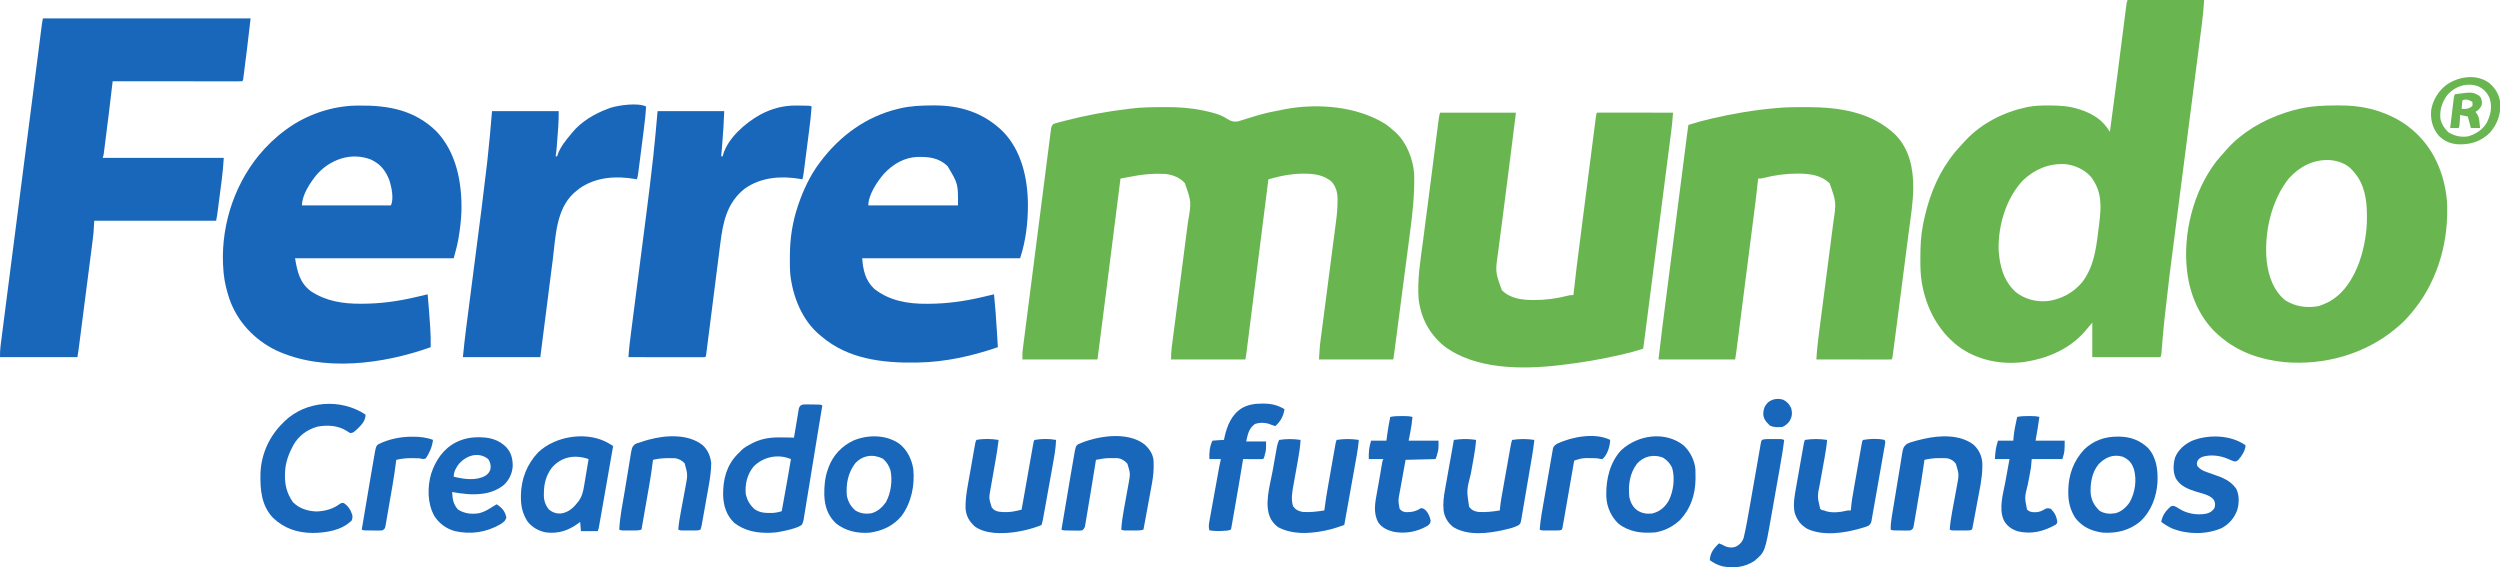 <?xml version="1.0" encoding="UTF-8" standalone="no"?><svg xmlns="http://www.w3.org/2000/svg" xmlns:xlink="http://www.w3.org/1999/xlink" fill="#000000" height="740" viewBox="0 0 3262 740" width="3262"><path d="M0 0 C1.364 -0.008 1.364 -0.008 2.755 -0.016 C19.522 -0.091 36.009 0.964 52.438 4.5 C53.447 4.715 54.456 4.929 55.495 5.151 C64.774 7.214 74.767 9.603 82.771 14.927 C88.095 18.229 91.9 19.83 98.194 18.437 C101.14 17.634 104.044 16.739 106.94 15.771 C110.095 14.718 113.277 13.765 116.461 12.805 C118.075 12.318 119.688 11.826 121.299 11.33 C132.765 7.813 144.468 5.45 156.25 3.25 C157.157 3.074 158.063 2.897 158.997 2.715 C201.512 -5.327 253.103 -1.152 290.25 22.25 C294.124 25.045 297.713 28.042 301.25 31.25 C302.197 32.058 302.197 32.058 303.164 32.883 C317.679 46.072 326.21 68.181 327.453 87.389 C328.153 113.144 325.45 138.063 322.033 163.56 C321.291 169.132 320.575 174.707 319.856 180.282 C318.497 190.786 317.116 201.287 315.727 211.788 C314.146 223.738 312.592 235.692 311.04 247.647 C308.626 266.225 306.199 284.802 303.75 303.376 C303.628 304.301 303.507 305.226 303.381 306.179 C303.04 308.765 302.699 311.351 302.357 313.937 C302.259 314.683 302.161 315.428 302.06 316.196 C301.483 320.552 300.871 324.9 300.25 329.25 C268.24 329.25 236.23 329.25 203.25 329.25 C204.375 311.252 204.375 311.252 205.243 304.627 C205.386 303.525 205.386 303.525 205.531 302.401 C205.84 300.009 206.158 297.618 206.475 295.228 C206.702 293.484 206.929 291.741 207.155 289.998 C207.639 286.276 208.126 282.555 208.615 278.834 C209.391 272.931 210.157 267.026 210.922 261.121 C213.095 244.341 215.279 227.561 217.478 210.784 C218.696 201.493 219.904 192.201 221.103 182.907 C221.858 177.057 222.624 171.209 223.399 165.362 C223.881 161.699 224.352 158.036 224.821 154.372 C225.038 152.696 225.258 151.021 225.484 149.346 C226.69 140.378 227.441 131.541 227.483 122.486 C227.488 121.656 227.494 120.827 227.5 119.972 C227.435 111.239 225.358 103.29 219.207 96.812 C208.778 88.486 196.952 86.857 184.062 86.875 C182.931 86.876 181.799 86.877 180.633 86.878 C167.541 87.058 155.034 89.36 142.439 92.823 C141.463 93.091 140.487 93.359 139.481 93.635 C138.377 93.939 138.377 93.939 137.25 94.25 C137.101 95.425 136.953 96.599 136.8 97.81 C133.274 125.694 129.747 153.579 126.218 181.463 C125.783 184.895 125.349 188.328 124.915 191.76 C124.828 192.443 124.742 193.126 124.653 193.83 C123.253 204.894 121.854 215.957 120.455 227.021 C119.019 238.373 117.583 249.725 116.146 261.077 C115.339 267.453 114.532 273.829 113.726 280.206 C112.968 286.206 112.209 292.206 111.449 298.205 C111.17 300.409 110.891 302.612 110.613 304.816 C110.234 307.822 109.853 310.829 109.471 313.835 C109.361 314.708 109.251 315.582 109.138 316.482 C109.035 317.292 108.932 318.101 108.826 318.935 C108.738 319.629 108.651 320.322 108.56 321.036 C108.175 323.782 107.706 326.515 107.25 329.25 C75.24 329.25 43.23 329.25 10.25 329.25 C10.25 323.743 10.434 318.683 11.154 313.283 C11.252 312.522 11.349 311.762 11.449 310.978 C11.774 308.451 12.106 305.924 12.437 303.398 C12.673 301.577 12.907 299.756 13.142 297.936 C13.646 294.023 14.154 290.112 14.664 286.2 C15.472 280.005 16.273 273.808 17.072 267.612 C18.627 255.567 20.189 243.522 21.752 231.478 C23.739 216.17 25.723 200.861 27.699 185.551 C28.493 179.403 29.291 173.255 30.092 167.107 C30.591 163.267 31.088 159.426 31.583 155.584 C31.812 153.816 32.042 152.048 32.274 150.28 C36.847 123.695 36.847 123.695 28.25 99.25 C22.142 92.096 12.437 88.302 3.25 87.25 C-12.174 86.377 -26.836 87.545 -41.938 90.681 C-44.812 91.263 -47.691 91.796 -50.577 92.317 C-51.55 92.493 -52.524 92.669 -53.527 92.85 C-54.261 92.982 -54.994 93.114 -55.75 93.25 C-55.825 93.852 -55.899 94.454 -55.976 95.074 C-61.911 142.886 -68.002 190.677 -74.125 238.465 C-75.639 250.284 -77.151 262.102 -78.664 273.92 C-81.025 292.364 -83.388 310.807 -85.75 329.25 C-118.09 329.25 -150.43 329.25 -183.75 329.25 C-183.75 320.25 -183.75 320.25 -183.162 315.651 C-183.031 314.606 -182.9 313.561 -182.765 312.484 C-182.618 311.358 -182.472 310.231 -182.321 309.071 C-182.167 307.857 -182.013 306.644 -181.855 305.394 C-181.429 302.042 -180.999 298.691 -180.567 295.341 C-180.101 291.721 -179.641 288.1 -179.18 284.48 C-178.277 277.395 -177.369 270.312 -176.459 263.228 C-175.719 257.473 -174.982 251.718 -174.245 245.962 C-174.14 245.142 -174.035 244.323 -173.927 243.478 C-173.714 241.813 -173.501 240.149 -173.288 238.484 C-171.291 222.882 -169.287 207.281 -167.282 191.68 C-165.446 177.399 -163.619 163.117 -161.796 148.834 C-159.924 134.169 -158.046 119.504 -156.161 104.841 C-155.104 96.608 -154.048 88.375 -152.999 80.141 C-152.106 73.136 -151.208 66.131 -150.303 59.128 C-149.841 55.554 -149.381 51.979 -148.929 48.403 C-148.439 44.532 -147.937 40.663 -147.433 36.794 C-147.291 35.657 -147.149 34.519 -147.003 33.347 C-146.866 32.315 -146.73 31.283 -146.59 30.22 C-146.475 29.326 -146.36 28.432 -146.242 27.511 C-145.75 25.25 -145.75 25.25 -143.75 22.25 C-141.404 21.302 -141.404 21.302 -138.398 20.488 C-137.258 20.178 -136.117 19.868 -134.941 19.548 C-133.682 19.223 -132.422 18.898 -131.125 18.562 C-130.475 18.392 -129.824 18.222 -129.154 18.046 C-101.448 10.818 -73.188 5.536 -44.75 2.25 C-43.838 2.134 -42.927 2.019 -41.988 1.899 C-28.026 0.143 -14.051 0.046 0 0 Z" fill="#69b651" transform="translate(1517.75 139.75)"/><path d="M0 0 C33 0 66 0 100 0 C99.319 10.208 98.459 20.232 97.136 30.353 C96.945 31.839 96.755 33.325 96.564 34.811 C96.046 38.852 95.523 42.893 94.998 46.933 C94.431 51.309 93.869 55.687 93.307 60.064 C92.332 67.647 91.354 75.229 90.373 82.811 C88.948 93.834 87.53 104.859 86.113 115.884 C83.803 133.856 81.49 151.828 79.174 169.8 C78.966 171.411 78.966 171.411 78.754 173.055 C77.217 184.981 75.679 196.907 74.141 208.833 C73.587 213.13 73.033 217.427 72.478 221.725 C72.342 222.785 72.205 223.845 72.064 224.937 C69.761 242.795 67.463 260.653 65.168 278.512 C63.886 288.497 62.6 298.481 61.308 308.465 C54.445 361.347 54.445 361.347 48.448 414.333 C48.331 415.451 48.214 416.57 48.094 417.723 C46.791 430.289 45.629 442.861 44.674 455.46 C44.6 456.405 44.526 457.35 44.449 458.324 C44.386 459.157 44.323 459.99 44.258 460.848 C44 463 44 463 43 466 C13.63 466 -15.74 466 -46 466 C-46 451.15 -46 436.3 -46 421 C-49.63 425.29 -53.26 429.58 -57 434 C-76.603 455.563 -104.55 467.647 -133 472 C-133.816 472.13 -134.632 472.26 -135.473 472.395 C-165.611 476.272 -197.287 469.713 -221.688 451.25 C-247.186 431.131 -262.188 402.747 -268 371 C-268.179 370.024 -268.358 369.049 -268.542 368.044 C-270.205 357.872 -270.358 347.848 -270.312 337.562 C-270.31 336.679 -270.308 335.795 -270.306 334.885 C-270.252 321.064 -269.702 307.592 -267 294 C-266.796 292.963 -266.592 291.926 -266.382 290.857 C-260.49 261.753 -250.4 233.335 -233 209 C-232.285 207.983 -231.569 206.966 -230.832 205.918 C-225.401 198.43 -219.371 191.681 -213 185 C-212.221 184.157 -211.443 183.314 -210.641 182.445 C-189.801 160.556 -161.378 146.165 -132 140 C-131.13 139.815 -130.259 139.629 -129.363 139.438 C-120.593 137.763 -111.893 137.601 -103 137.625 C-101.842 137.626 -101.842 137.626 -100.661 137.627 C-88.415 137.666 -76.783 138.39 -65 142 C-64.278 142.22 -63.557 142.439 -62.813 142.666 C-48.422 147.219 -34.941 154.561 -26.266 167.23 C-25.65 168.125 -25.034 169.02 -24.399 169.942 C-23.938 170.621 -23.476 171.3 -23 172 C-19.905 149.615 -16.979 127.209 -14.107 104.794 C-13.828 102.615 -13.548 100.435 -13.269 98.256 C-11.531 84.701 -9.795 71.146 -8.064 57.59 C-7.2 50.823 -6.333 44.056 -5.464 37.29 C-4.919 33.045 -4.377 28.8 -3.837 24.555 C-3.425 21.326 -3.01 18.099 -2.595 14.871 C-2.447 13.705 -2.3 12.54 -2.148 11.339 C-2.011 10.278 -1.873 9.216 -1.732 8.123 C-1.614 7.2 -1.496 6.278 -1.375 5.327 C-1 3 -1 3 0 0 Z M-136.305 235.152 C-158.555 258.661 -169.022 294.265 -168.184 326.219 C-166.793 347.288 -161.917 366.038 -146 381 C-134.127 390.451 -119.03 394.297 -103.988 392.8 C-86.153 390.321 -70.557 381.919 -59 368 C-44.135 348.197 -41.117 325.687 -38.21 301.702 C-37.813 298.439 -37.4 295.178 -36.986 291.916 C-34.151 269.094 -33.092 249.801 -47.891 230.539 C-56.376 221.05 -68.622 215.586 -81.133 214.156 C-102.392 212.998 -120.952 220.653 -136.305 235.152 Z" fill="#69b651" transform="translate(2776)"/><path d="M0 0 C89.43 0 178.86 0 271 0 C267.517 30.187 267.517 30.187 266.211 40.535 C266.062 41.717 265.913 42.898 265.76 44.116 C265.454 46.546 265.146 48.975 264.838 51.405 C264.364 55.146 263.897 58.889 263.43 62.631 C263.128 65.016 262.826 67.4 262.523 69.785 C262.385 70.901 262.246 72.018 262.104 73.168 C261.973 74.185 261.843 75.202 261.708 76.25 C261.539 77.595 261.539 77.595 261.366 78.967 C261 81 261 81 260 82 C257.823 82.097 255.643 82.122 253.464 82.12 C252.773 82.121 252.082 82.122 251.37 82.123 C249.038 82.125 246.705 82.119 244.373 82.114 C242.708 82.113 241.043 82.113 239.377 82.114 C234.842 82.114 230.308 82.108 225.773 82.101 C221.039 82.095 216.305 82.095 211.571 82.093 C202.6 82.09 193.629 82.082 184.658 82.072 C174.448 82.061 164.238 82.055 154.028 82.05 C133.018 82.04 112.009 82.022 91 82 C90.921 82.694 90.842 83.387 90.76 84.102 C89.163 98.065 87.538 112.022 85.773 125.965 C85.578 127.512 85.383 129.06 85.188 130.607 C84.788 133.782 84.386 136.957 83.983 140.131 C83.468 144.197 82.957 148.263 82.447 152.329 C82.049 155.494 81.649 158.658 81.248 161.823 C81.058 163.325 80.869 164.827 80.681 166.329 C80.421 168.404 80.157 170.479 79.892 172.554 C79.743 173.731 79.595 174.907 79.442 176.119 C79 179 79 179 78 182 C130.14 182 182.28 182 236 182 C235.33 192.052 234.502 201.89 233.188 211.852 C233.012 213.208 232.836 214.565 232.661 215.921 C232.297 218.73 231.931 221.538 231.562 224.346 C231.09 227.935 230.624 231.525 230.16 235.115 C229.799 237.902 229.437 240.688 229.073 243.474 C228.818 245.438 228.562 247.402 228.307 249.365 C228.072 251.154 228.072 251.154 227.832 252.979 C227.695 254.024 227.558 255.069 227.417 256.146 C227.032 258.778 226.522 261.391 226 264 C173.53 264 121.06 264 67 264 C66.505 271.92 66.505 271.92 66 280 C65.021 288.758 65.021 288.758 64.617 291.824 C64.528 292.508 64.439 293.192 64.347 293.897 C64.254 294.605 64.162 295.312 64.066 296.042 C63.87 297.571 63.675 299.101 63.48 300.63 C62.955 304.729 62.425 308.828 61.893 312.926 C61.335 317.236 60.782 321.547 60.229 325.858 C59.301 333.081 58.369 340.305 57.435 347.528 C56.118 357.707 54.808 367.888 53.5 378.068 C52.59 385.142 51.679 392.215 50.768 399.289 C50.547 400.998 50.327 402.708 50.107 404.418 C49.48 409.284 48.853 414.15 48.223 419.015 C48.033 420.487 47.843 421.958 47.653 423.43 C47.394 425.441 47.134 427.452 46.873 429.464 C46.728 430.588 46.582 431.712 46.433 432.87 C46.011 435.922 45.506 438.961 45 442 C11.67 442 -21.66 442 -56 442 C-56 436.775 -55.906 432.269 -55.252 427.181 C-55.171 426.541 -55.09 425.901 -55.006 425.241 C-54.736 423.111 -54.458 420.982 -54.18 418.852 C-53.982 417.303 -53.784 415.754 -53.587 414.205 C-53.044 409.958 -52.495 405.711 -51.945 401.465 C-51.353 396.879 -50.766 392.293 -50.178 387.706 C-49.158 379.752 -48.135 371.799 -47.109 363.846 C-45.619 352.296 -44.134 340.746 -42.651 329.195 C-40.236 310.386 -37.817 291.578 -35.395 272.77 C-33.057 254.619 -30.721 236.467 -28.388 218.314 C-28.245 217.202 -28.102 216.089 -27.954 214.943 C-27.236 209.356 -26.518 203.769 -25.8 198.182 C-24.392 187.223 -22.983 176.264 -21.575 165.306 C-21.438 164.241 -21.301 163.177 -21.16 162.08 C-19.287 147.506 -17.412 132.931 -15.536 118.357 C-15.154 115.386 -14.771 112.414 -14.389 109.443 C-12.372 93.772 -12.372 93.772 -11.469 86.757 C-9.302 69.935 -7.137 53.114 -5.002 36.288 C-4.783 34.564 -4.783 34.564 -4.559 32.806 C-3.919 27.761 -3.28 22.716 -2.645 17.67 C-2.434 16.007 -2.223 14.344 -2.013 12.68 C-1.923 11.958 -1.832 11.235 -1.74 10.49 C-1.289 6.945 -0.702 3.512 0 0 Z" fill="#1967ba" transform="translate(56 24)"/><path d="M0 0 C0.875 -0.006 1.749 -0.012 2.651 -0.019 C18.918 -0.093 35.263 1.331 50.938 5.938 C51.784 6.185 52.631 6.432 53.504 6.687 C69.756 11.723 85.532 19.509 98.625 30.438 C99.173 30.892 99.721 31.347 100.286 31.815 C127.804 55.032 142.202 88.779 145.375 124.25 C145.483 126.311 145.566 128.374 145.625 130.438 C145.665 131.616 145.705 132.794 145.746 134.008 C146.604 183.987 130.774 234.587 97.625 272.438 C96.875 273.309 96.125 274.18 95.352 275.078 C90.757 280.316 86.01 285.025 80.625 289.438 C80.107 289.873 79.589 290.309 79.055 290.758 C38.726 324.643 -14.568 339.417 -66.796 334.924 C-96.933 331.859 -126.084 322.294 -149.375 302.438 C-150.316 301.659 -151.257 300.88 -152.227 300.078 C-175.848 279.717 -189.544 249.04 -193.375 218.438 C-193.486 217.645 -193.597 216.852 -193.711 216.035 C-199.387 167.479 -185.602 112.493 -155.879 73.474 C-152.842 69.675 -149.633 66.048 -146.375 62.438 C-145.145 61.001 -143.915 59.564 -142.688 58.125 C-122.185 35.023 -94.586 18.914 -65.375 9.438 C-64.661 9.202 -63.947 8.966 -63.211 8.724 C-57.988 7.035 -52.728 5.649 -47.375 4.438 C-46.066 4.141 -46.066 4.141 -44.731 3.839 C-29.853 0.656 -15.156 0.045 0 0 Z M-60.836 95.145 C-84.153 124.393 -93.57 167.368 -89.673 204.144 C-87.178 223.36 -80.881 241.862 -65.375 254.438 C-51.864 262.671 -37.22 264.667 -21.723 261.75 C-18.808 260.831 -16.133 259.75 -13.375 258.438 C-12.47 258.037 -11.565 257.636 -10.633 257.223 C10.442 246.924 23.55 225.227 31.231 203.869 C37.656 185.045 41.059 165.706 41 145.812 C40.999 145.117 40.999 144.422 40.998 143.706 C40.924 123.066 37.985 102.322 23.625 86.438 C22.844 85.502 22.844 85.502 22.047 84.547 C14.226 75.815 3.232 72.099 -8.172 71.223 C-29.275 70.525 -46.95 79.87 -60.836 95.145 Z" fill="#69b651" transform="translate(3047.375 137.563)"/><path d="M0 0 C32.67 0 65.34 0 99 0 C97.057 15.461 95.113 30.922 93.166 46.383 C92.689 50.172 92.213 53.962 91.736 57.751 C88.42 84.097 85.092 110.44 81.656 136.77 C81.398 138.749 81.14 140.729 80.882 142.708 C79.804 150.973 78.723 159.236 77.631 167.499 C77.19 170.837 76.753 174.175 76.317 177.514 C76.119 179.027 75.919 180.539 75.717 182.051 C72.015 207.793 72.015 207.793 80.625 231.625 C91.914 242.914 107.286 244.38 122.438 244.5 C137.291 244.424 152.066 242.626 166.453 238.867 C170 238 170 238 174 238 C174.059 237.436 174.117 236.873 174.178 236.292 C176.65 212.778 179.709 189.339 182.723 165.89 C183.318 161.261 183.912 156.632 184.505 152.003 C185.904 141.101 187.305 130.198 188.707 119.296 C190.153 108.052 191.595 96.807 193.034 85.562 C194.274 75.872 195.518 66.182 196.764 56.493 C197.507 50.719 198.248 44.946 198.986 39.172 C199.676 33.768 200.371 28.366 201.069 22.963 C201.325 20.977 201.579 18.991 201.832 17.005 C202.176 14.306 202.525 11.609 202.875 8.911 C202.975 8.115 203.075 7.319 203.178 6.5 C203.886 1.114 203.886 1.114 205 0 C208.075 -0.095 211.127 -0.126 214.201 -0.114 C215.65 -0.114 215.65 -0.114 217.128 -0.114 C220.337 -0.113 223.545 -0.105 226.754 -0.098 C228.972 -0.096 231.19 -0.094 233.408 -0.093 C239.259 -0.09 245.11 -0.08 250.961 -0.069 C256.927 -0.058 262.892 -0.054 268.857 -0.049 C280.572 -0.038 292.286 -0.021 304 0 C303.414 8.524 302.585 16.978 301.482 25.45 C301.331 26.632 301.179 27.814 301.024 29.032 C300.608 32.273 300.19 35.514 299.771 38.755 C299.317 42.265 298.867 45.776 298.417 49.286 C297.536 56.146 296.652 63.005 295.767 69.864 C294.736 77.859 293.708 85.854 292.68 93.849 C290.847 108.114 289.01 122.379 287.171 136.643 C285.389 150.475 283.608 164.307 281.829 178.139 C281.719 178.992 281.609 179.845 281.496 180.724 C281.055 184.152 280.614 187.581 280.173 191.009 C278.271 205.802 276.367 220.595 274.463 235.388 C274.258 236.982 274.053 238.575 273.848 240.169 C272.577 250.047 271.305 259.925 270.032 269.802 C269.677 272.554 269.323 275.305 268.969 278.056 C268.486 281.808 268.002 285.56 267.518 289.312 C267.308 290.949 267.308 290.949 267.093 292.619 C266.43 297.752 265.749 302.879 265 308 C256.139 310.842 247.253 313.28 238.188 315.375 C237.551 315.522 236.915 315.67 236.26 315.822 C211.055 321.637 185.701 326.019 160 329 C159.039 329.119 158.079 329.237 157.089 329.359 C108.309 335.248 45.542 335.557 4.75 304.125 C-14.474 287.931 -24.989 267.885 -28 243 C-29.911 217.759 -25.595 192.594 -22.286 167.651 C-21.484 161.578 -20.703 155.503 -19.919 149.429 C-18.618 139.356 -17.305 129.284 -15.985 119.213 C-14.186 105.47 -12.422 91.721 -10.671 77.971 C-9.488 68.679 -8.301 59.388 -7.115 50.097 C-6.829 47.862 -6.544 45.626 -6.259 43.391 C-5.45 37.054 -4.638 30.717 -3.822 24.382 C-3.576 22.469 -3.331 20.556 -3.087 18.643 C-2.756 16.045 -2.421 13.448 -2.085 10.851 C-1.989 10.091 -1.893 9.332 -1.794 8.549 C-1.404 5.565 -0.955 2.864 0 0 Z" fill="#69b651" transform="translate(1879 147)"/><path d="M0 0 C1.529 -0.001 1.529 -0.001 3.089 -0.002 C45.063 0.042 87.389 6.032 118.938 36.062 C137.346 54.961 142.374 80.478 142.18 105.919 C141.869 124.964 138.821 143.913 136.331 162.765 C135.564 168.596 134.819 174.43 134.07 180.264 C132.815 190.021 131.547 199.777 130.269 209.532 C128.628 222.065 127.007 234.601 125.393 247.137 C124.002 257.943 122.604 268.747 121.203 279.551 C120.903 281.866 120.603 284.181 120.303 286.497 C119.453 293.071 118.598 299.644 117.736 306.217 C117.475 308.209 117.216 310.202 116.958 312.195 C116.608 314.902 116.252 317.608 115.895 320.315 C115.793 321.113 115.691 321.911 115.586 322.734 C114.864 328.136 114.864 328.136 113.75 329.25 C110.706 329.345 107.685 329.376 104.64 329.364 C103.684 329.364 102.728 329.364 101.743 329.364 C98.567 329.363 95.391 329.355 92.215 329.348 C90.019 329.346 87.823 329.344 85.628 329.343 C79.836 329.34 74.044 329.33 68.252 329.319 C62.347 329.308 56.442 329.304 50.537 329.299 C38.941 329.288 27.346 329.271 15.75 329.25 C16.338 318.204 17.517 307.317 18.959 296.354 C19.185 294.612 19.41 292.871 19.634 291.129 C20.115 287.41 20.599 283.691 21.085 279.972 C21.855 274.079 22.617 268.184 23.379 262.289 C25.135 248.713 26.899 235.139 28.664 221.565 C30.283 209.114 31.899 196.661 33.509 184.208 C34.265 178.362 35.025 172.516 35.789 166.671 C36.265 163.02 36.737 159.369 37.208 155.718 C37.425 154.041 37.644 152.363 37.865 150.686 C41.77 124.235 41.77 124.235 33.125 99.625 C21.836 88.336 6.464 86.87 -8.688 86.75 C-23.541 86.826 -38.316 88.624 -52.703 92.383 C-56.25 93.25 -56.25 93.25 -60.25 93.25 C-60.363 94.373 -60.476 95.496 -60.593 96.653 C-61.857 109.021 -63.354 121.35 -64.94 133.681 C-65.205 135.753 -65.469 137.825 -65.734 139.896 C-66.445 145.46 -67.158 151.023 -67.872 156.586 C-68.622 162.43 -69.369 168.274 -70.117 174.118 C-71.37 183.913 -72.625 193.708 -73.882 203.503 C-75.333 214.821 -76.783 226.139 -78.231 237.458 C-79.627 248.375 -81.025 259.293 -82.424 270.21 C-83.018 274.847 -83.612 279.483 -84.205 284.12 C-84.903 289.57 -85.601 295.019 -86.301 300.468 C-86.557 302.467 -86.813 304.466 -87.069 306.464 C-87.417 309.192 -87.768 311.919 -88.118 314.646 C-88.269 315.832 -88.269 315.832 -88.424 317.042 C-88.518 317.777 -88.613 318.512 -88.711 319.27 C-88.791 319.898 -88.872 320.526 -88.955 321.174 C-89.339 323.873 -89.802 326.561 -90.25 329.25 C-123.25 329.25 -156.25 329.25 -190.25 329.25 C-186.804 299.384 -186.804 299.384 -185.567 289.806 C-185.35 288.108 -185.35 288.108 -185.128 286.376 C-184.658 282.7 -184.185 279.024 -183.712 275.349 C-183.369 272.667 -183.025 269.985 -182.681 267.303 C-181.855 260.849 -181.026 254.396 -180.197 247.943 C-179.229 240.411 -178.264 232.878 -177.298 225.345 C-175.575 211.908 -173.85 198.471 -172.125 185.035 C-170.454 172.019 -168.783 159.004 -167.114 145.988 C-167.011 145.183 -166.908 144.379 -166.802 143.55 C-166.594 141.928 -166.386 140.307 -166.178 138.686 C-166.075 137.886 -165.973 137.086 -165.867 136.262 C-165.765 135.464 -165.662 134.666 -165.557 133.844 C-163.96 121.392 -162.362 108.939 -160.764 96.487 C-160.283 92.735 -159.801 88.982 -159.32 85.23 C-158.31 77.358 -157.3 69.485 -156.289 61.613 C-155.871 58.361 -155.454 55.11 -155.037 51.858 C-154.585 48.332 -154.132 44.807 -153.679 41.281 C-153.482 39.745 -153.482 39.745 -153.281 38.178 C-152.64 33.196 -151.976 28.22 -151.25 23.25 C-141.921 20.254 -132.536 17.686 -123 15.438 C-122.285 15.268 -121.569 15.099 -120.832 14.925 C-93.051 8.413 -64.686 3.669 -36.25 1.25 C-35.24 1.157 -34.23 1.064 -33.19 0.969 C-22.138 0.05 -11.084 0.007 0 0 Z" fill="#69b651" transform="translate(2354.25 139.75)"/><path d="M0 0 C0.839 -0.006 1.678 -0.012 2.542 -0.019 C36.415 -0.179 66.993 9.546 91.625 33.438 C116.65 58.37 124.787 95.851 124.875 130 C124.867 153.385 122.045 177.178 114.625 199.438 C46.645 199.438 -21.335 199.438 -91.375 199.438 C-90.187 214.887 -87.369 228.187 -75.812 239.125 C-55.911 255.084 -31.245 259.071 -6.438 258.812 C-5.642 258.808 -4.846 258.804 -4.027 258.799 C19.03 258.654 41.177 255.641 63.625 250.438 C64.512 250.234 65.398 250.031 66.312 249.821 C71.09 248.723 75.859 247.59 80.625 246.438 C82.209 261.858 83.326 277.278 84.25 292.75 C84.385 294.967 84.521 297.184 84.656 299.4 C84.983 304.746 85.306 310.092 85.625 315.438 C52.139 326.951 17.189 334.821 -18.375 335.438 C-19.423 335.458 -20.472 335.478 -21.552 335.5 C-64.781 336.219 -110.349 330.756 -144.375 301.438 C-145.059 300.886 -145.744 300.334 -146.449 299.766 C-169.634 280.635 -181.954 249.701 -185.194 220.483 C-185.821 213.406 -185.767 206.286 -185.75 199.188 C-185.749 198.31 -185.749 197.433 -185.748 196.529 C-185.684 174.028 -182.549 152.824 -175.375 131.438 C-175.092 130.589 -174.808 129.741 -174.517 128.867 C-168.095 110.052 -159.287 91.427 -147.375 75.438 C-146.975 74.899 -146.575 74.36 -146.163 73.806 C-120.654 39.737 -86.174 14.356 -44.375 4.438 C-43.171 4.143 -43.171 4.143 -41.942 3.843 C-28.031 0.598 -14.219 0.044 0 0 Z M-62.739 88.898 C-71.665 99.037 -83.375 116.52 -83.375 130.438 C-44.765 130.438 -6.155 130.438 33.625 130.438 C33.775 102.181 33.775 102.181 19.875 79 C8.39 68.256 -4.193 66.921 -19.234 67.195 C-36.323 67.82 -51.179 76.515 -62.739 88.898 Z" fill="#1967ba" transform="translate(1216.375 137.563)"/><path d="M0 0 C1.226 -0.015 1.226 -0.015 2.477 -0.03 C41.199 -0.4 75.137 5.748 103.73 33.668 C129.895 61.233 137.187 100.912 136.335 137.638 C135.901 149.756 134.497 161.743 132.367 173.676 C132.218 174.514 132.069 175.352 131.915 176.216 C130.43 184.046 128.312 191.476 126.242 199.238 C57.932 199.238 -10.378 199.238 -80.758 199.238 C-77.848 216.697 -74.625 231.333 -60.191 242.164 C-40.467 255.267 -18.338 258.66 4.867 258.551 C5.675 258.549 6.483 258.547 7.316 258.545 C30.481 258.458 52.687 255.467 75.242 250.238 C76.129 250.035 77.015 249.832 77.929 249.622 C82.707 248.524 87.478 247.397 92.242 246.238 C93.369 258.937 94.387 271.642 95.233 284.362 C95.364 286.308 95.498 288.254 95.632 290.199 C96.176 298.566 96.344 306.855 96.242 315.238 C34.61 337.239 -44.334 348.016 -105.785 319.238 C-134.216 305.272 -156.262 281.743 -166.654 251.643 C-169.952 241.364 -172.662 230.999 -173.758 220.238 C-173.867 219.222 -173.977 218.207 -174.09 217.16 C-179.097 162.952 -162.345 106.801 -127.848 64.645 C-117.646 52.415 -106.587 41.669 -93.758 32.238 C-93.191 31.817 -92.625 31.396 -92.042 30.961 C-66 11.825 -32.381 0.321 0 0 Z M-53.099 90.813 C-61.291 101.01 -71.758 116.8 -71.758 130.238 C-33.478 130.238 4.802 130.238 44.242 130.238 C48.531 121.662 44.978 105.726 42.242 97.238 C37.127 84.423 30.855 76.539 18.367 70.465 C-7.55 60.292 -35.546 70.199 -53.099 90.813 Z" fill="#1967ba" transform="translate(465.758 137.762)"/><path d="M0 0 C-0.626 10.848 -1.854 21.554 -3.25 32.324 C-3.471 34.046 -3.691 35.767 -3.911 37.489 C-4.369 41.065 -4.83 44.641 -5.293 48.217 C-5.886 52.8 -6.473 57.385 -7.058 61.969 C-7.511 65.51 -7.966 69.05 -8.422 72.59 C-8.64 74.282 -8.857 75.974 -9.073 77.665 C-9.374 80.018 -9.679 82.37 -9.984 84.721 C-10.073 85.418 -10.161 86.115 -10.252 86.832 C-10.628 89.693 -11.084 92.253 -12 95 C-12.732 94.856 -13.464 94.711 -14.219 94.562 C-39.396 90.246 -65.599 91.921 -87 106.938 C-88.691 108.262 -90.359 109.614 -92 111 C-92.715 111.603 -93.431 112.207 -94.168 112.828 C-117.483 134.295 -117.938 169.629 -121.646 198.942 C-122.219 203.458 -122.8 207.972 -123.38 212.487 C-124.472 221.003 -125.558 229.52 -126.641 238.038 C-128.108 249.571 -129.586 261.102 -131.063 272.634 C-133.385 290.755 -135.691 308.878 -138 327 C-171.33 327 -204.66 327 -239 327 C-237.837 315.374 -236.677 303.797 -235.168 292.218 C-235.001 290.933 -235.001 290.933 -234.831 289.622 C-234.715 288.736 -234.6 287.849 -234.481 286.936 C-234.234 285.019 -233.988 283.102 -233.741 281.185 C-233.215 277.093 -232.686 273.002 -232.157 268.911 C-231.312 262.38 -230.471 255.848 -229.631 249.317 C-227.392 231.91 -225.146 214.505 -222.899 197.099 C-214.773 134.911 -214.773 134.911 -207.32 72.641 C-207.209 71.658 -207.098 70.675 -206.984 69.662 C-204.607 48.476 -202.799 27.242 -201 6 C-172.29 6 -143.58 6 -114 6 C-114 13.017 -114.089 19.83 -114.621 26.797 C-114.717 28.114 -114.717 28.114 -114.816 29.457 C-114.951 31.292 -115.088 33.127 -115.227 34.962 C-115.438 37.757 -115.642 40.552 -115.846 43.348 C-115.979 45.143 -116.112 46.939 -116.246 48.734 C-116.307 49.561 -116.367 50.387 -116.429 51.238 C-116.783 55.862 -117.289 60.417 -118 65 C-117.34 65 -116.68 65 -116 65 C-115.745 64.139 -115.49 63.278 -115.227 62.391 C-111.664 52.542 -104.707 43.907 -98 36 C-97.448 35.314 -96.897 34.628 -96.328 33.922 C-84.387 19.478 -67.378 9.479 -50 3 C-48.863 2.564 -47.726 2.129 -46.555 1.68 C-35.77 -1.71 -10.662 -5.331 0 0 Z" fill="#1967ba" transform="translate(843 139)"/><path d="M0 0 C2.181 0.032 4.36 0.041 6.541 0.047 C17.128 0.116 17.128 0.116 19.457 1.281 C18.795 11.741 17.552 22.083 16.207 32.473 C15.987 34.193 15.766 35.914 15.546 37.635 C15.088 41.212 14.627 44.79 14.164 48.367 C13.572 52.95 12.985 57.533 12.399 62.116 C11.946 65.657 11.491 69.197 11.035 72.738 C10.817 74.429 10.601 76.119 10.384 77.81 C10.083 80.165 9.778 82.519 9.473 84.873 C9.34 85.915 9.34 85.915 9.205 86.978 C8.792 90.137 8.328 93.214 7.457 96.281 C6.725 96.137 5.993 95.993 5.239 95.844 C-19.939 91.528 -46.142 93.203 -67.543 108.219 C-91.073 126.606 -96.216 152.096 -99.715 180.191 C-100 182.425 -100.287 184.659 -100.575 186.892 C-101.336 192.822 -102.084 198.752 -102.831 204.683 C-103.603 210.799 -104.387 216.914 -105.17 223.029 C-106.553 233.836 -107.928 244.645 -109.297 255.455 C-111.053 269.314 -112.817 283.171 -114.595 297.027 C-115.176 301.56 -115.75 306.093 -116.321 310.627 C-116.61 312.891 -116.898 315.154 -117.187 317.418 C-117.313 318.426 -117.438 319.434 -117.567 320.473 C-117.683 321.37 -117.798 322.266 -117.917 323.19 C-118.063 324.35 -118.063 324.35 -118.213 325.534 C-118.543 327.281 -118.543 327.281 -119.543 328.281 C-122.648 328.377 -125.731 328.407 -128.836 328.395 C-129.811 328.395 -130.787 328.395 -131.792 328.395 C-135.033 328.395 -138.274 328.387 -141.515 328.379 C-143.756 328.377 -145.997 328.376 -148.237 328.375 C-154.147 328.371 -160.057 328.361 -165.968 328.35 C-171.993 328.34 -178.019 328.335 -184.045 328.33 C-195.877 328.319 -207.71 328.302 -219.543 328.281 C-218.86 316.977 -217.413 305.799 -215.954 294.575 C-215.688 292.504 -215.421 290.434 -215.155 288.364 C-214.584 283.919 -214.01 279.474 -213.435 275.03 C-212.518 267.94 -211.606 260.85 -210.695 253.76 C-208.266 234.855 -205.829 215.95 -203.389 197.046 C-201.789 184.646 -200.191 172.246 -198.6 159.846 C-197.847 153.982 -197.092 148.119 -196.332 142.257 C-193.11 117.396 -190.046 92.525 -187.313 67.605 C-187.193 66.523 -187.074 65.441 -186.951 64.326 C-184.861 45.33 -183.223 26.325 -181.543 7.281 C-152.833 7.281 -124.123 7.281 -94.543 7.281 C-95.161 21.491 -95.854 35.571 -97.105 49.719 C-97.246 51.348 -97.386 52.978 -97.525 54.607 C-97.859 58.499 -98.199 62.39 -98.543 66.281 C-97.883 66.281 -97.223 66.281 -96.543 66.281 C-96.373 65.446 -96.373 65.446 -96.199 64.594 C-89.931 42.506 -67.322 22.934 -47.917 12.049 C-32.638 3.83 -17.346 -0.255 0 0 Z" fill="#1967ba" transform="translate(1039.543 137.719)"/><path d="M0 0 C1.109 0.005 2.218 0.01 3.361 0.016 C5.099 0.047 5.099 0.047 6.871 0.078 C8.614 0.086 8.614 0.086 10.393 0.094 C19 0.174 19 0.174 21.309 1.328 C21.18 2.094 21.051 2.861 20.918 3.65 C20.386 6.821 19.855 9.993 19.325 13.165 C19.067 14.708 18.808 16.252 18.549 17.796 C16.671 29.014 14.836 40.237 13.038 51.468 C11.142 63.306 9.202 75.136 7.224 86.961 C6.072 93.856 4.942 100.753 3.856 107.659 C2.79 114.446 1.667 121.222 0.509 127.994 C0.081 130.551 -0.328 133.112 -0.717 135.676 C-1.26 139.233 -1.87 142.773 -2.497 146.316 C-2.64 147.364 -2.784 148.411 -2.932 149.491 C-3.513 152.528 -4.06 154.696 -5.691 157.328 C-9.489 159.765 -13.367 161.106 -17.691 162.328 C-18.529 162.576 -19.367 162.825 -20.23 163.08 C-22.269 163.657 -24.307 164.134 -26.379 164.578 C-27.478 164.822 -27.478 164.822 -28.599 165.071 C-33.64 166.164 -38.537 167.127 -43.691 167.328 C-44.857 167.38 -46.022 167.431 -47.223 167.484 C-64.154 167.993 -79.869 165.127 -93.629 154.578 C-103.951 144.699 -107.767 132.097 -108.162 118.256 C-108.34 98.257 -104.001 80.102 -89.729 65.313 C-88.395 63.973 -87.044 62.65 -85.691 61.328 C-85.131 60.735 -84.57 60.142 -83.992 59.531 C-80.276 55.903 -75.766 53.586 -71.191 51.203 C-70.581 50.878 -69.971 50.553 -69.343 50.218 C-56.778 43.977 -44.501 42.745 -30.754 43.078 C-29.281 43.098 -27.807 43.117 -26.334 43.133 C-22.786 43.176 -19.239 43.245 -15.691 43.328 C-15.495 42.132 -15.299 40.936 -15.096 39.704 C-14.365 35.268 -13.618 30.835 -12.865 26.403 C-12.542 24.484 -12.223 22.565 -11.908 20.644 C-11.455 17.885 -10.987 15.128 -10.516 12.371 C-10.378 11.512 -10.24 10.652 -10.099 9.767 C-9.959 8.966 -9.819 8.165 -9.675 7.341 C-9.557 6.637 -9.439 5.933 -9.318 5.207 C-7.693 0.334 -4.736 -0.043 0 0 Z M-68.465 81.137 C-76.661 91.143 -79.656 103.633 -78.691 116.328 C-77.001 124.991 -73.403 131.058 -66.863 136.934 C-60.724 140.875 -54.815 141.793 -47.629 141.641 C-46.865 141.644 -46.101 141.647 -45.314 141.65 C-40.437 141.604 -36.394 140.757 -31.691 139.328 C-30.463 132.537 -29.236 125.746 -28.011 118.955 C-27.595 116.652 -27.179 114.35 -26.763 112.048 C-24.31 98.49 -21.905 84.928 -19.691 71.328 C-36.403 64.292 -55.772 68.193 -68.465 81.137 Z" fill="#1967ba" transform="translate(1051.691 527.672)"/><path d="M0 0 C-0.169 7.96 -4.641 12.654 -10.102 18.094 C-16.285 23.745 -16.285 23.745 -20 24 C-22.191 22.891 -22.191 22.891 -24.562 21.25 C-36.089 14.056 -49.469 13.291 -62.66 15.656 C-76.206 19.402 -87.195 27.454 -94.195 39.707 C-99.862 50.237 -104.509 61.927 -105 74 C-105.052 75.194 -105.103 76.387 -105.156 77.617 C-105.563 91.653 -102.81 102.533 -94.812 114.188 C-86.43 122.57 -75.777 125.913 -64.062 126.375 C-53.024 125.979 -42.676 123.229 -33.812 116.625 C-31 115 -31 115 -28.5 115.312 C-22.631 119.274 -19.547 124.131 -17.348 130.789 C-16.912 133.558 -17.098 135.339 -18 138 C-31.005 151.119 -51.512 154.23 -69.125 154.375 C-89.014 154.227 -106.138 148.519 -120.75 134.688 C-136.18 118.497 -137.638 97.395 -137.132 76.087 C-136.08 51.463 -125.554 28.129 -108 11 C-107.198 10.189 -106.396 9.378 -105.57 8.543 C-77.44 -18.527 -31.845 -21.23 0 0 Z" fill="#1967ba" transform="translate(477 541)"/><path d="M0 0 C1.067 0.676 1.067 0.676 2.155 1.365 C2.693 1.708 3.23 2.052 3.783 2.406 C2.045 12.353 0.306 22.3 -1.434 32.247 C-2.242 36.869 -3.05 41.491 -3.858 46.114 C-5.834 57.423 -7.814 68.732 -9.801 80.039 C-10.073 81.591 -10.346 83.143 -10.618 84.694 C-11.446 89.406 -12.277 94.117 -13.111 98.827 C-13.313 99.977 -13.515 101.127 -13.723 102.311 C-13.908 103.349 -14.092 104.386 -14.282 105.455 C-14.44 106.347 -14.598 107.239 -14.76 108.157 C-15.217 110.406 -15.217 110.406 -16.217 113.406 C-23.477 113.406 -30.737 113.406 -38.217 113.406 C-38.547 109.446 -38.877 105.486 -39.217 101.406 C-40.027 102.009 -40.838 102.612 -41.674 103.234 C-54.719 112.73 -67.311 116.973 -83.642 115.132 C-93.554 113.266 -102.052 108.422 -108.217 100.406 C-114.373 90.363 -116.605 80.943 -116.529 69.281 C-116.523 68.363 -116.518 67.445 -116.512 66.499 C-116.137 45.222 -108.706 26.186 -94.029 10.656 C-70.797 -11.522 -27.921 -17.752 0 0 Z M-76.248 30.761 C-83.587 40.541 -86.397 51.086 -86.529 63.093 C-86.558 63.953 -86.587 64.814 -86.617 65.7 C-86.692 73.371 -84.703 79.228 -79.967 85.281 C-75.022 89.101 -70.57 90.738 -64.279 90.406 C-53.507 88.881 -46.942 81.852 -40.646 73.566 C-36.635 67.505 -35.329 61.819 -34.174 54.757 C-34 53.745 -33.827 52.732 -33.648 51.689 C-33.1 48.471 -32.564 45.251 -32.029 42.031 C-31.658 39.842 -31.286 37.653 -30.914 35.464 C-30.005 30.113 -29.106 24.76 -28.217 19.406 C-46.044 13.28 -63.603 16.097 -76.248 30.761 Z" fill="#1967ba" transform="translate(796.217 579.594)"/><path d="M0 0 C1.313 0.007 1.313 0.007 2.652 0.015 C17.194 0.277 29.292 4.74 39.926 14.789 C51.012 27.158 52.864 43.087 52.319 59.018 C51.205 78.418 44.168 97.3 29.75 110.75 C15.484 122.454 -0.559 126.338 -18.812 125.312 C-33.404 123.443 -45.643 118.11 -54.812 106.312 C-61.639 95.675 -64.201 85.201 -64.125 72.688 C-64.118 71.243 -64.118 71.243 -64.11 69.77 C-63.783 49.645 -57.088 31.401 -43.223 16.633 C-31.354 5.207 -16.289 -0.109 0 0 Z M-24.812 36.312 C-33.58 47.109 -35.723 61.824 -34.812 75.312 C-33.396 84.339 -29.853 90.376 -23.375 96.688 C-16.94 100.768 -9.928 101.14 -2.59 99.953 C5.437 97.858 11.448 92.335 16.047 85.582 C23.159 72.537 25.489 56.77 21.5 42.438 C18.687 34.204 14.985 30.14 7.188 26.312 C-5.387 22.415 -16.17 27.083 -24.812 36.312 Z" fill="#1967ba" transform="translate(2762.813 569.688)"/><path d="M0 0 C8.806 8.016 14.886 19.912 15.76 31.853 C15.863 34.981 15.887 38.097 15.871 41.227 C15.864 42.894 15.864 42.894 15.856 44.595 C15.576 64.284 9.581 82.68 -4.004 97.289 C-12.185 105.109 -22.333 110.754 -33.441 113.102 C-34.514 113.328 -35.586 113.555 -36.691 113.789 C-54.107 115.24 -70.38 113.405 -84.594 102.441 C-93.802 93.918 -99.931 80.609 -100.441 68.102 C-100.501 66.671 -100.501 66.671 -100.562 65.211 C-100.992 44.309 -95.614 21.74 -80.785 6.227 C-59.091 -13.443 -24.079 -18.724 0 0 Z M-60.441 24.102 C-70.227 36.881 -72.097 52.503 -70.441 68.102 C-68.911 74.994 -65.592 81.194 -59.707 85.316 C-53.426 89.088 -47.655 89.846 -40.441 89.102 C-30.398 86.392 -24.354 81.156 -19.055 72.367 C-12.921 59.952 -10.793 43.452 -14.504 29.977 C-16.97 24.068 -21.205 19.461 -26.629 16.164 C-38.816 11.56 -51.69 14.168 -60.441 24.102 Z" fill="#1967ba" transform="translate(2196.441 580.898)"/><path d="M0 0 C10.178 8.193 15.823 19.817 17.988 32.59 C20.193 54.069 15.567 76.803 2.555 94.34 C-8.07 106.996 -22.455 113.641 -38.637 115.902 C-54.608 117.199 -70.261 113.87 -82.949 103.715 C-93.718 93.484 -97.711 80.958 -98.107 66.522 C-98.206 55.053 -97.439 44.761 -93.637 33.902 C-93.274 32.831 -92.912 31.76 -92.539 30.656 C-86.62 14.906 -75.246 2.79 -60.094 -4.285 C-41.113 -12.289 -17.224 -12.07 0 0 Z M-57.82 25.512 C-67.234 37.901 -69.998 52.695 -68.637 67.902 C-67.04 75.649 -63.573 81.661 -57.637 86.902 C-50.868 91.017 -44.12 91.846 -36.367 90.512 C-28.493 88.361 -22.51 82.903 -17.824 76.34 C-11.121 64.487 -8.88 47.689 -11.781 34.508 C-13.77 28.451 -16.734 23.488 -21.637 19.402 C-34.457 12.992 -47.984 14.781 -57.82 25.512 Z" fill="#1967ba" transform="translate(1173.637 579.098)"/><path d="M0 0 C1.506 0.011 1.506 0.011 3.042 0.023 C15.692 0.303 26.245 3.49 35.625 12.32 C42.564 19.693 44.598 27.411 44.625 37.438 C43.99 47.32 40.203 55.303 33.062 62.188 C25.59 68.243 16.127 72.117 6.625 73.438 C5.461 73.602 5.461 73.602 4.273 73.77 C-9 75.35 -21.308 73.734 -34.375 71.438 C-34.042 80.333 -32.896 87.581 -26.75 94.312 C-18.166 99.717 -8.659 100.734 1.258 98.969 C7.73 97.265 13.042 94.04 18.625 90.438 C20.289 89.432 21.954 88.431 23.625 87.438 C30.721 91.984 34.486 96.262 36.312 104.562 C35.23 109.089 32.36 111.023 28.625 113.438 C10.142 124.13 -10.069 127.12 -30.938 122.402 C-42.257 119.225 -51.508 112.447 -57.812 102.438 C-66.773 86.161 -66.867 65.031 -61.77 47.441 C-56.119 30.263 -45.884 14.99 -29.5 6.625 C-19.978 1.887 -10.622 -0.113 0 0 Z M-25.375 34.438 C-29.31 39.645 -32.375 44.803 -32.375 51.438 C-19.13 54.642 -3.358 57.078 9 50.188 C12.543 47.774 14.292 45.603 15.625 41.438 C16.185 36.215 15.547 32.821 12.625 28.438 C-0.048 18.461 -15.296 23.478 -25.375 34.438 Z" fill="#1967ba" transform="translate(624.375 570.563)"/><path d="M0 0 C6.874 6.389 9.904 13.974 11.188 23.188 C11.143 34.125 9.456 44.792 7.5 55.52 C7.234 57.014 6.969 58.508 6.704 60.003 C6.155 63.097 5.6 66.19 5.04 69.282 C4.323 73.244 3.615 77.208 2.912 81.172 C2.236 84.976 1.556 88.779 0.875 92.582 C0.746 93.303 0.618 94.023 0.485 94.766 C0.121 96.797 -0.245 98.828 -0.613 100.859 C-0.821 102.012 -1.029 103.165 -1.243 104.353 C-1.812 107.188 -1.812 107.188 -2.812 110.188 C-5.452 111.507 -7.453 111.317 -10.406 111.32 C-12.075 111.322 -12.075 111.322 -13.777 111.324 C-14.944 111.32 -16.111 111.316 -17.312 111.312 C-18.479 111.316 -19.646 111.32 -20.848 111.324 C-21.96 111.323 -23.073 111.322 -24.219 111.32 C-25.243 111.319 -26.267 111.318 -27.322 111.317 C-29.812 111.188 -29.812 111.188 -31.812 110.188 C-31.201 102.504 -29.959 95.022 -28.527 87.453 C-28.074 84.997 -27.622 82.542 -27.17 80.086 C-26.462 76.263 -25.751 72.441 -25.03 68.62 C-24.33 64.9 -23.647 61.177 -22.965 57.453 C-22.749 56.332 -22.534 55.211 -22.312 54.055 C-19.396 38.511 -19.396 38.511 -23.469 23.738 C-26.745 19.957 -31.722 17.422 -36.723 17.042 C-39.086 17.017 -41.449 16.998 -43.812 17 C-44.663 16.999 -45.514 16.999 -46.39 16.998 C-52.714 17.051 -58.651 17.731 -64.812 19.188 C-64.976 20.607 -64.976 20.607 -65.143 22.056 C-66.378 32.488 -68.031 42.812 -69.852 53.156 C-70.14 54.815 -70.429 56.473 -70.717 58.132 C-71.467 62.44 -72.221 66.747 -72.976 71.053 C-73.75 75.471 -74.519 79.89 -75.289 84.309 C-76.793 92.936 -78.301 101.562 -79.812 110.188 C-82.901 111.217 -85.05 111.317 -88.285 111.32 C-89.349 111.322 -90.413 111.323 -91.51 111.324 C-93.176 111.318 -93.176 111.318 -94.875 111.312 C-95.989 111.316 -97.104 111.32 -98.252 111.324 C-99.315 111.323 -100.378 111.322 -101.473 111.32 C-102.449 111.319 -103.424 111.318 -104.43 111.317 C-106.812 111.188 -106.812 111.188 -108.812 110.188 C-107.918 93.168 -104.435 76.294 -101.599 59.519 C-100.632 53.799 -99.683 48.078 -98.775 42.348 C-97.892 36.777 -96.966 31.215 -96.009 25.656 C-95.653 23.545 -95.313 21.43 -94.988 19.313 C-92.436 2.809 -92.436 2.809 -88.44 -1.182 C-85.853 -2.511 -83.652 -3.237 -80.812 -3.812 C-79.418 -4.302 -78.028 -4.803 -76.645 -5.324 C-75.309 -5.73 -73.969 -6.122 -72.625 -6.5 C-71.896 -6.707 -71.167 -6.914 -70.415 -7.128 C-48.245 -13.179 -19.012 -14.981 0 0 Z" fill="#1967ba" transform="translate(916.813 580.813)"/><path d="M0 0 C6.347 5.754 10.91 12.406 11.771 21.127 C11.864 23.388 11.885 25.635 11.869 27.898 C11.865 28.729 11.861 29.56 11.857 30.416 C11.709 39.095 10.343 47.414 8.727 55.922 C8.434 57.531 8.142 59.141 7.852 60.75 C7.097 64.917 6.323 69.08 5.544 73.242 C4.748 77.518 3.97 81.797 3.191 86.076 C1.67 94.42 0.127 102.76 -1.43 111.098 C-4.518 112.127 -6.667 112.227 -9.902 112.23 C-10.966 112.232 -12.031 112.233 -13.127 112.234 C-14.793 112.229 -14.793 112.229 -16.492 112.223 C-17.607 112.227 -18.721 112.23 -19.869 112.234 C-20.932 112.233 -21.995 112.232 -23.09 112.23 C-24.066 112.229 -25.042 112.228 -26.047 112.227 C-28.43 112.098 -28.43 112.098 -30.43 111.098 C-29.88 102.53 -28.703 94.212 -27.145 85.773 C-26.692 83.256 -26.239 80.738 -25.787 78.221 C-25.076 74.303 -24.363 70.387 -23.647 66.47 C-22.952 62.656 -22.267 58.84 -21.582 55.023 C-21.366 53.861 -21.151 52.698 -20.929 51.5 C-18.472 37.952 -18.472 37.952 -22.43 25.098 C-25.886 21.184 -30.168 18.405 -35.434 17.909 C-37.811 17.828 -40.177 17.825 -42.555 17.848 C-43.346 17.84 -44.138 17.832 -44.953 17.824 C-51.274 17.845 -57.25 18.811 -63.43 20.098 C-63.564 20.946 -63.699 21.795 -63.838 22.669 C-65.666 34.151 -67.539 45.626 -69.43 57.098 C-69.611 58.199 -69.792 59.301 -69.978 60.436 C-71.144 67.525 -72.325 74.612 -73.523 81.695 C-73.919 84.047 -74.311 86.4 -74.698 88.754 C-75.247 92.082 -75.811 95.406 -76.379 98.73 C-76.541 99.735 -76.704 100.74 -76.871 101.775 C-77.032 102.698 -77.192 103.62 -77.358 104.571 C-77.493 105.376 -77.628 106.182 -77.768 107.012 C-78.544 109.459 -79.412 110.531 -81.43 112.098 C-84.033 112.454 -84.033 112.454 -87.121 112.426 C-88.23 112.421 -89.34 112.415 -90.482 112.41 C-92.22 112.379 -92.22 112.379 -93.992 112.348 C-95.735 112.34 -95.735 112.34 -97.514 112.332 C-106.121 112.252 -106.121 112.252 -108.43 111.098 C-104.746 88.509 -100.889 65.95 -96.996 43.397 C-96.451 40.238 -95.908 37.078 -95.368 33.917 C-94.72 30.13 -94.067 26.343 -93.41 22.557 C-93.165 21.141 -92.922 19.725 -92.681 18.308 C-92.347 16.347 -92.005 14.388 -91.663 12.428 C-91.377 10.769 -91.377 10.769 -91.085 9.076 C-89.508 1.912 -89.508 1.912 -86.566 -0.309 C-62.353 -11.122 -22.562 -17.665 0 0 Z" fill="#1967ba" transform="translate(1493.43 579.902)"/><path d="M0 0 C7.19 7.023 10.96 14.984 11.254 25.123 C11.252 25.916 11.249 26.71 11.246 27.527 C11.243 28.408 11.241 29.288 11.238 30.195 C10.877 44.24 7.797 58.128 5.183 71.892 C4.455 75.753 3.749 79.618 3.041 83.482 C-0.094 100.525 -0.094 100.525 -1.312 106.625 C-1.536 107.778 -1.536 107.778 -1.763 108.954 C-1.945 109.506 -2.126 110.057 -2.312 110.625 C-4.952 111.945 -6.953 111.755 -9.906 111.758 C-11.575 111.76 -11.575 111.76 -13.277 111.762 C-14.444 111.758 -15.611 111.754 -16.812 111.75 C-17.979 111.754 -19.146 111.758 -20.348 111.762 C-21.46 111.76 -22.573 111.759 -23.719 111.758 C-24.743 111.757 -25.767 111.756 -26.822 111.754 C-29.312 111.625 -29.312 111.625 -31.312 110.625 C-30.739 102.538 -29.532 94.685 -28.027 86.723 C-27.575 84.261 -27.122 81.8 -26.67 79.338 C-25.961 75.508 -25.249 71.68 -24.53 67.852 C-23.832 64.123 -23.148 60.392 -22.465 56.66 C-22.249 55.532 -22.034 54.403 -21.812 53.24 C-19.113 38.512 -19.113 38.512 -23.312 24.625 C-26.667 20.545 -29.241 18.934 -34.312 17.625 C-37.38 17.348 -40.422 17.341 -43.5 17.375 C-44.756 17.381 -44.756 17.381 -46.036 17.387 C-52.297 17.474 -58.214 18.182 -64.312 19.625 C-64.459 20.727 -64.606 21.829 -64.758 22.964 C-66.98 39.229 -69.715 55.403 -72.501 71.579 C-73.188 75.571 -73.859 79.565 -74.528 83.559 C-75.049 86.659 -75.582 89.756 -76.118 92.852 C-76.372 94.326 -76.62 95.801 -76.865 97.277 C-77.204 99.319 -77.559 101.358 -77.918 103.397 C-78.115 104.555 -78.313 105.713 -78.516 106.906 C-79.312 109.625 -79.312 109.625 -82.312 111.625 C-84.824 111.868 -84.824 111.868 -87.785 111.855 C-88.849 111.854 -89.913 111.852 -91.01 111.85 C-92.12 111.837 -93.231 111.825 -94.375 111.812 C-95.489 111.812 -96.604 111.811 -97.752 111.811 C-106.032 111.765 -106.032 111.765 -108.312 110.625 C-108.498 104.788 -107.786 99.318 -106.851 93.562 C-106.616 92.083 -106.616 92.083 -106.377 90.574 C-104.933 81.529 -103.423 72.494 -101.894 63.464 C-100.868 57.404 -99.863 51.343 -98.908 45.272 C-97.983 39.388 -97.005 33.514 -95.99 27.644 C-95.613 25.411 -95.255 23.175 -94.915 20.935 C-92.243 3.466 -92.243 3.466 -87.511 -1.047 C-84.415 -2.646 -81.702 -3.605 -78.312 -4.375 C-77.343 -4.669 -76.374 -4.962 -75.376 -5.264 C-72.808 -6.036 -70.246 -6.628 -67.625 -7.188 C-66.753 -7.391 -65.881 -7.594 -64.982 -7.803 C-44.043 -12.534 -17.836 -13.692 0 0 Z" fill="#1967ba" transform="translate(2575.313 580.375)"/><path d="M0 0 C-0.626 7.757 -1.855 15.337 -3.25 22.988 C-3.698 25.494 -4.146 28 -4.594 30.506 C-5.296 34.41 -6 38.313 -6.707 42.216 C-7.394 46.014 -8.072 49.813 -8.75 53.613 C-8.96 54.762 -9.171 55.91 -9.388 57.093 C-12.812 73.836 -12.812 73.836 -9 90 C-6.806 91.678 -6.806 91.678 -4 92 C-2.546 92.557 -2.546 92.557 -1.062 93.125 C7.254 95.413 16.644 94.47 24.914 92.438 C27 92 27 92 31 92 C31.054 91.132 31.054 91.132 31.109 90.246 C31.818 80.878 33.495 71.702 35.125 62.461 C35.435 60.685 35.745 58.91 36.055 57.134 C36.701 53.438 37.35 49.741 38.002 46.045 C38.838 41.299 39.667 36.552 40.494 31.804 C41.131 28.149 41.771 24.495 42.414 20.841 C42.721 19.089 43.027 17.337 43.332 15.585 C43.757 13.15 44.186 10.716 44.617 8.283 C44.743 7.556 44.869 6.828 44.998 6.079 C45.886 1.114 45.886 1.114 47 0 C56.021 -1.561 66.026 -2.04 75 0 C76.257 2.514 75.9 3.535 75.419 6.282 C75.188 7.631 75.188 7.631 74.952 9.006 C74.775 9.994 74.599 10.983 74.417 12.002 C74.237 13.041 74.056 14.08 73.87 15.151 C73.27 18.6 72.659 22.048 72.047 25.496 C71.626 27.885 71.206 30.274 70.786 32.663 C69.903 37.677 69.014 42.689 68.123 47.701 C66.979 54.133 65.852 60.568 64.73 67.004 C63.867 71.941 62.992 76.876 62.115 81.81 C61.695 84.182 61.279 86.555 60.866 88.928 C60.289 92.244 59.697 95.556 59.101 98.869 C58.932 99.855 58.764 100.842 58.59 101.859 C58.425 102.76 58.259 103.662 58.089 104.591 C57.881 105.766 57.881 105.766 57.669 106.965 C56.884 109.353 55.924 110.412 54 112 C51.149 113.305 48.131 114.117 45.125 115 C44.239 115.261 43.354 115.521 42.442 115.79 C21.584 121.661 -4.93 125.47 -25.438 116.25 C-34.418 111.085 -38.98 104.959 -42.25 95.312 C-44.755 83.723 -42.253 71.88 -40.191 60.43 C-39.901 58.774 -39.612 57.118 -39.324 55.462 C-38.723 52.021 -38.115 48.58 -37.501 45.141 C-36.714 40.732 -35.938 36.321 -35.167 31.909 C-34.429 27.686 -33.686 23.464 -32.941 19.242 C-32.8 18.439 -32.659 17.637 -32.513 16.81 C-32.114 14.546 -31.711 12.282 -31.307 10.019 C-31.078 8.733 -30.849 7.446 -30.614 6.121 C-30 3 -30 3 -29 0 C-19.355 -1.513 -9.645 -1.513 0 0 Z" fill="#1967ba" transform="translate(2384 574)"/><path d="M0 0 C-1.11 9.686 -2.697 19.27 -4.383 28.871 C-4.603 30.126 -4.823 31.38 -5.049 32.673 C-5.974 37.929 -6.902 43.185 -7.837 48.44 C-8.526 52.312 -9.205 56.185 -9.883 60.059 C-10.095 61.239 -10.308 62.419 -10.527 63.635 C-12.746 76.121 -12.746 76.121 -9 88 C-6.428 91.525 -3.791 92.804 0.48 93.684 C8.607 94.704 15.825 94.352 23.753 92.477 C24.923 92.202 26.093 91.927 27.299 91.643 C28.19 91.431 29.082 91.219 30 91 C30.198 89.875 30.396 88.749 30.601 87.59 C32.465 77.009 34.334 66.428 36.207 55.848 C37.169 50.408 38.131 44.968 39.089 39.528 C40.012 34.282 40.94 29.036 41.87 23.791 C42.225 21.786 42.579 19.78 42.931 17.773 C43.423 14.973 43.92 12.174 44.418 9.375 C44.564 8.537 44.71 7.699 44.86 6.836 C45.886 1.114 45.886 1.114 47 0 C56.19 -1.591 65.821 -1.708 75 0 C74.51 11.835 72.332 23.316 70.219 34.945 C69.841 37.049 69.464 39.154 69.087 41.258 C68.301 45.641 67.51 50.023 66.716 54.404 C65.698 60.024 64.688 65.646 63.68 71.268 C62.903 75.6 62.123 79.932 61.343 84.264 C60.969 86.338 60.596 88.412 60.223 90.487 C59.704 93.373 59.182 96.259 58.658 99.145 C58.504 100.002 58.351 100.859 58.192 101.742 C57.615 104.91 57.02 107.941 56 111 C53.283 112.162 50.683 113.116 47.875 114 C47.065 114.261 46.256 114.523 45.422 114.792 C38.037 117.11 30.651 118.785 23 120 C22.18 120.131 21.36 120.263 20.516 120.398 C4.072 122.496 -16.973 122.977 -31 113 C-38.502 106.166 -42.559 99.066 -43.196 88.856 C-43.315 78.71 -41.994 69.166 -40.191 59.199 C-39.901 57.544 -39.612 55.889 -39.324 54.233 C-38.724 50.799 -38.116 47.366 -37.501 43.935 C-36.712 39.533 -35.937 35.129 -35.167 30.723 C-34.43 26.506 -33.686 22.29 -32.941 18.074 C-32.8 17.272 -32.659 16.469 -32.513 15.643 C-32.115 13.386 -31.712 11.13 -31.307 8.874 C-31.078 7.591 -30.849 6.308 -30.614 4.987 C-30 2 -30 2 -29 0 C-19.512 -1.825 -9.513 -1.492 0 0 Z" fill="#1967ba" transform="translate(1303 574)"/><path d="M0 0 C-0.584 8.19 -1.805 16.162 -3.285 24.234 C-3.738 26.773 -4.191 29.312 -4.643 31.852 C-5.35 35.8 -6.061 39.747 -6.782 43.692 C-12.412 65.838 -12.412 65.838 -9.117 87.265 C-5.704 91.674 -2.391 93.14 3 94 C12.544 94.524 21.608 93.599 31 92 C31.101 90.724 31.201 89.449 31.305 88.135 C32.125 79.972 33.682 71.918 35.125 63.848 C35.435 62.098 35.745 60.348 36.055 58.598 C36.702 54.951 37.351 51.304 38.002 47.658 C38.837 42.982 39.666 38.306 40.494 33.629 C41.132 30.025 41.772 26.421 42.414 22.818 C42.72 21.093 43.026 19.367 43.332 17.642 C43.758 15.239 44.187 12.836 44.617 10.434 C44.743 9.722 44.869 9.009 44.998 8.276 C45.511 5.426 46.083 2.752 47 0 C56.645 -1.513 66.355 -1.513 76 0 C75.335 6.456 74.436 12.83 73.361 19.23 C73.198 20.21 73.035 21.19 72.868 22.199 C71.374 31.151 69.839 40.096 68.292 49.038 C67.254 55.036 66.231 61.035 65.239 67.041 C64.277 72.866 63.28 78.685 62.259 84.501 C61.877 86.714 61.507 88.93 61.149 91.147 C60.647 94.244 60.101 97.33 59.545 100.417 C59.338 101.791 59.338 101.791 59.127 103.193 C57.97 109.243 57.97 109.243 55.146 111.447 C53.12 112.481 51.159 113.292 49 114 C47.767 114.436 47.767 114.436 46.51 114.881 C45.816 115.057 45.121 115.233 44.406 115.414 C43.215 115.718 43.215 115.718 42 116.029 C41.175 116.225 40.35 116.422 39.5 116.625 C38.625 116.837 37.75 117.048 36.848 117.266 C16.176 122.104 -10.568 125.396 -29.66 113.797 C-36.84 108.283 -41.152 100.977 -42.414 92.081 C-43.279 82.699 -42.265 74.13 -40.562 64.938 C-40.293 63.411 -40.024 61.884 -39.757 60.356 C-39.176 57.049 -38.584 53.743 -37.984 50.439 C-36.908 44.511 -35.862 38.578 -34.816 32.645 C-32.895 21.76 -30.953 10.879 -29 0 C-27.567 -0.165 -26.134 -0.329 -24.701 -0.492 C-23.505 -0.629 -23.505 -0.629 -22.283 -0.768 C-14.828 -1.525 -7.389 -1.137 0 0 Z" fill="#1967ba" transform="translate(1926 574)"/><path d="M0 0 C-0.552 8.592 -1.735 16.938 -3.285 25.402 C-3.738 27.947 -4.19 30.492 -4.643 33.037 C-5.352 36.992 -6.063 40.946 -6.782 44.898 C-7.481 48.752 -8.165 52.608 -8.848 56.465 C-9.063 57.629 -9.279 58.793 -9.501 59.992 C-11.022 68.653 -12.673 78.148 -9.75 86.625 C-6.374 91.207 -2.603 93.151 3 94 C12.552 94.595 21.598 93.552 31 92 C31.164 90.681 31.164 90.681 31.332 89.336 C32.618 79.321 34.245 69.394 36.004 59.453 C36.29 57.823 36.577 56.192 36.863 54.562 C37.456 51.18 38.052 47.798 38.65 44.417 C39.416 40.083 40.177 35.749 40.937 31.414 C41.524 28.063 42.114 24.713 42.705 21.362 C42.986 19.763 43.267 18.163 43.548 16.563 C43.938 14.34 44.331 12.118 44.725 9.896 C44.948 8.633 45.17 7.37 45.4 6.069 C46 3 46 3 47 0 C56.645 -1.513 66.355 -1.513 76 0 C75.409 6.877 74.465 13.617 73.234 20.407 C73.058 21.393 72.883 22.38 72.702 23.396 C72.126 26.622 71.546 29.846 70.965 33.07 C70.562 35.32 70.16 37.571 69.758 39.821 C68.705 45.717 67.646 51.612 66.587 57.506 C65.505 63.532 64.428 69.559 63.35 75.586 C61.237 87.391 59.12 99.196 57 111 C54.611 111.808 52.22 112.613 49.829 113.417 C49.158 113.644 48.487 113.872 47.795 114.106 C42.641 115.835 37.519 117.21 32.188 118.25 C31.375 118.413 30.563 118.575 29.727 118.743 C10.347 122.536 -11.084 123.413 -29 114 C-32.408 111.562 -34.876 109.177 -37.188 105.688 C-37.676 104.969 -38.165 104.251 -38.668 103.512 C-48.19 85.558 -39.996 59.811 -36.554 40.932 C-35.977 37.745 -35.417 34.554 -34.858 31.364 C-34.186 27.534 -33.503 23.707 -32.82 19.879 C-32.693 19.159 -32.565 18.438 -32.434 17.696 C-32.071 15.658 -31.701 13.621 -31.329 11.584 C-31.12 10.43 -30.911 9.276 -30.696 8.086 C-30.049 5.218 -29.18 2.687 -28 0 C-18.633 -1.441 -9.367 -1.441 0 0 Z" fill="#1967ba" transform="translate(1697 574)"/><path d="M0 0 C-0.383 7.271 -4.848 13.78 -9.5 19.188 C-12 21 -12 21 -14.75 21.062 C-17.402 20.195 -19.786 19.222 -22.312 18.062 C-32.512 13.419 -45.977 11.578 -56.812 15.25 C-60.73 17.372 -60.73 17.372 -63 21 C-63.667 23.957 -63.667 23.957 -63 27 C-59.463 31.277 -55.842 33.207 -50.688 34.938 C-49.994 35.186 -49.3 35.434 -48.586 35.689 C-46.395 36.473 -44.199 37.239 -42 38 C-30.058 42.138 -19.397 46.093 -12 57 C-7.893 65.688 -8.308 75.942 -11 85 C-15.102 95.307 -21.271 102.601 -31 108 C-51.003 116.613 -75.17 116.61 -95.438 108.688 C-100.677 106.336 -105.378 103.396 -110 100 C-108.597 91.585 -104.285 85.762 -98.062 80.117 C-96 79 -96 79 -93.473 79.176 C-91.076 79.975 -89.472 80.843 -87.438 82.312 C-76.929 89.179 -63.594 91.551 -51.312 89.25 C-46.598 88.096 -43.507 86.153 -40.688 82.125 C-39.42 78.208 -39.427 75.179 -41.234 71.461 C-46.196 64.546 -57.606 62.767 -65.425 60.235 C-75.671 56.87 -85.285 53.003 -90.922 43.316 C-95.018 34.516 -94.409 25.217 -92 16 C-87.798 5.742 -79.533 -1.401 -69.605 -5.973 C-48.053 -14.471 -19.292 -13.614 0 0 Z" fill="#1967ba" transform="translate(2930 581)"/><path d="M0 0 C0.79 -0.004 1.579 -0.008 2.393 -0.012 C6.373 -0.005 10.052 0.14 13.938 1.125 C12.537 11.519 10.762 21.785 8.938 32.125 C21.477 32.125 34.017 32.125 46.938 32.125 C46.938 46.125 46.938 46.125 43.938 56.125 C30.738 56.125 17.538 56.125 3.938 56.125 C3.607 59.755 3.277 63.385 2.938 67.125 C2.436 70.192 1.905 73.226 1.309 76.273 C0.992 77.956 0.677 79.638 0.361 81.32 C-0.13 83.91 -0.625 86.498 -1.127 89.086 C-5.448 105.981 -5.448 105.981 -2.221 121.912 C0.909 125.121 3.686 125.339 8 125.5 C13.486 125.493 17.027 123.973 21.648 121.121 C24.555 119.856 25.968 120.109 28.938 121.125 C33.745 125.818 36.377 131.007 37.285 137.68 C36.938 140.125 36.938 140.125 35.102 141.785 C19.459 150.425 3.786 154.632 -14.105 150.406 C-22.172 147.825 -28.525 143.561 -32.5 135.938 C-39.463 120.606 -33.308 101.289 -30.427 85.672 C-29.814 82.334 -29.216 78.994 -28.617 75.654 C-27.446 69.142 -26.259 62.633 -25.062 56.125 C-31.332 56.125 -37.602 56.125 -44.062 56.125 C-43.652 47.003 -43.005 40.953 -40.062 32.125 C-33.462 32.125 -26.863 32.125 -20.062 32.125 C-19.98 30.723 -19.898 29.32 -19.812 27.875 C-19.017 18.842 -16.936 9.984 -15.062 1.125 C-9.994 0.1 -5.144 -0.025 0 0 Z" fill="#1967ba" transform="translate(2647.063 542.875)"/><path d="M0 0 C0.79 -0.004 1.579 -0.008 2.393 -0.012 C6.373 -0.005 10.052 0.14 13.938 1.125 C13.356 8.272 12.272 15.22 10.875 22.25 C9.916 27.138 9.916 27.138 8.938 32.125 C21.808 32.125 34.678 32.125 47.938 32.125 C47.938 43.398 47.938 43.398 46.5 48.625 C46.233 49.625 45.966 50.626 45.691 51.656 C44.938 54.125 44.938 54.125 43.938 56.125 C31.067 56.455 18.198 56.785 4.938 57.125 C3.648 64.204 2.363 71.283 1.092 78.365 C0.659 80.771 0.222 83.176 -0.217 85.581 C-0.851 89.05 -1.473 92.521 -2.094 95.992 C-2.291 97.056 -2.487 98.12 -2.69 99.216 C-4.813 110.298 -4.813 110.298 -2.812 121.125 C-0.353 123.936 1.734 124.981 5.453 125.426 C13.049 125.458 18.504 124.414 24.938 120.125 C27.978 120.226 29.137 121.29 31.5 123.25 C35.064 127.453 36.559 131.329 37.688 136.688 C36.847 140.539 36.42 141.008 33.375 143.25 C19.768 151.193 4.129 153.971 -11.344 150.852 C-18.944 148.821 -25.855 145.689 -30.504 139.074 C-37.601 126.72 -34.827 112.937 -32.375 99.688 C-32.094 98.102 -31.814 96.516 -31.536 94.93 C-30.984 91.79 -30.422 88.651 -29.853 85.513 C-29.143 81.593 -28.467 77.667 -27.805 73.738 C-27.453 71.659 -27.102 69.579 -26.75 67.5 C-26.591 66.56 -26.432 65.619 -26.269 64.651 C-26.122 63.804 -25.975 62.958 -25.824 62.086 C-25.7 61.362 -25.576 60.638 -25.448 59.892 C-25.062 58.125 -25.062 58.125 -24.062 56.125 C-30.332 56.125 -36.602 56.125 -43.062 56.125 C-43.345 47.353 -42.736 40.479 -40.062 32.125 C-33.462 32.125 -26.863 32.125 -20.062 32.125 C-19.66 28.907 -19.66 28.907 -19.25 25.625 C-18.185 17.394 -16.667 9.266 -15.062 1.125 C-9.994 0.1 -5.144 -0.025 0 0 Z" fill="#1967ba" transform="translate(1829.063 542.875)"/><path d="M0 0 C0.967 0.001 1.935 0.002 2.931 0.003 C12.756 0.165 20.909 2.071 29.312 7.375 C27.883 16.378 24.215 23.269 17.312 29.375 C11.312 27.375 11.312 27.375 8.625 26.25 C2.686 24.681 -3.215 24.551 -9.062 26.5 C-17.442 32.485 -18.399 39.711 -20.688 49.375 C-12.107 49.375 -3.527 49.375 5.312 49.375 C5.312 60.662 5.312 60.662 3.875 65.938 C3.608 66.949 3.341 67.961 3.066 69.004 C2.312 71.375 2.312 71.375 1.312 72.375 C-0.614 72.462 -2.544 72.482 -4.473 72.473 C-6.227 72.468 -6.227 72.468 -8.018 72.463 C-9.249 72.455 -10.481 72.446 -11.75 72.438 C-13.603 72.431 -13.603 72.431 -15.494 72.424 C-18.559 72.412 -21.623 72.396 -24.688 72.375 C-24.817 73.172 -24.946 73.97 -25.08 74.791 C-28.34 94.793 -31.752 114.769 -35.264 134.728 C-35.714 137.29 -36.161 139.852 -36.604 142.415 C-37.233 146.043 -37.873 149.668 -38.516 153.293 C-38.705 154.399 -38.894 155.504 -39.09 156.643 C-39.361 158.153 -39.361 158.153 -39.638 159.692 C-39.793 160.576 -39.948 161.46 -40.108 162.371 C-40.299 163.032 -40.49 163.694 -40.688 164.375 C-43.699 165.881 -46.876 165.798 -50.188 166 C-51.263 166.068 -51.263 166.068 -52.359 166.136 C-57.885 166.435 -63.211 166.231 -68.688 165.375 C-70.026 160.774 -69.301 156.766 -68.44 152.16 C-68.295 151.346 -68.151 150.533 -68.002 149.694 C-67.523 147.012 -67.031 144.332 -66.539 141.652 C-66.203 139.786 -65.868 137.919 -65.533 136.053 C-64.651 131.142 -63.757 126.234 -62.861 121.326 C-62.132 117.318 -61.41 113.31 -60.689 109.301 C-59.199 101.02 -57.704 92.739 -56.194 84.461 C-55.986 83.316 -55.986 83.316 -55.775 82.148 C-55.172 78.854 -54.5 75.625 -53.688 72.375 C-58.638 72.375 -63.587 72.375 -68.688 72.375 C-69.156 64.571 -68.214 55.429 -64.688 48.375 C-62.138 48.063 -59.684 47.862 -57.125 47.75 C-56.059 47.692 -56.059 47.692 -54.971 47.633 C-53.21 47.538 -51.449 47.456 -49.688 47.375 C-49.48 46.382 -49.272 45.39 -49.059 44.367 C-45.63 28.877 -40.092 14.673 -26.105 5.723 C-17.613 1.222 -9.492 -0.016 0 0 Z" fill="#1967ba" transform="translate(1646.688 526.625)"/><path d="M0 0 C1.522 -0.002 1.522 -0.002 3.074 -0.004 C4.133 -0 5.191 0.004 6.281 0.008 C7.869 0.002 7.869 0.002 9.488 -0.004 C10.503 -0.003 11.517 -0.001 12.562 0 C13.491 0.001 14.42 0.002 15.377 0.003 C17.781 0.133 17.781 0.133 20.781 1.133 C19.206 14.333 16.891 27.39 14.57 40.477 C14.157 42.818 13.743 45.16 13.33 47.501 C12.466 52.387 11.6 57.271 10.732 62.156 C9.628 68.378 8.532 74.601 7.438 80.825 C6.588 85.654 5.732 90.482 4.874 95.31 C4.468 97.603 4.064 99.896 3.662 102.189 C-4.256 147.302 -4.256 147.302 -18.219 159.133 C-31.04 167.368 -45.087 168.954 -59.906 166.008 C-66.065 164.457 -71.034 161.749 -76.219 158.133 C-75.912 149.686 -72.22 144.014 -66.344 138.07 C-65.642 137.431 -64.941 136.792 -64.219 136.133 C-61.477 137.181 -59.003 138.26 -56.469 139.758 C-51.706 141.773 -47.159 142.205 -42.227 140.406 C-37.213 137.759 -34.028 134.391 -32.119 129.066 C-29.049 116.113 -26.765 103.035 -24.488 89.922 C-24.049 87.416 -23.608 84.91 -23.167 82.404 C-22.134 76.525 -21.105 70.646 -20.08 64.765 C-18.127 53.574 -16.167 42.385 -14.202 31.196 C-13.558 27.524 -12.918 23.851 -12.279 20.178 C-11.888 17.945 -11.496 15.712 -11.105 13.479 C-10.839 11.943 -10.839 11.943 -10.568 10.375 C-10.404 9.445 -10.24 8.514 -10.071 7.556 C-9.93 6.745 -9.789 5.934 -9.643 5.099 C-9.219 3.133 -9.219 3.133 -8.219 1.133 C-5.2 0.127 -3.156 0.004 0 0 Z" fill="#1967ba" transform="translate(2307.219 572.867)"/><path d="M0 0 C1.251 0.001 1.251 0.001 2.528 0.002 C11.228 0.088 19.645 1.011 27.812 4.188 C26.676 13.045 23.454 20.64 18.559 28.098 C15.676 29.897 13.071 28.773 9.812 28.188 C6.729 28.008 3.651 27.998 0.562 28 C-0.27 27.999 -1.102 27.999 -1.96 27.998 C-8.215 28.052 -14.095 28.746 -20.188 30.188 C-20.353 31.612 -20.353 31.612 -20.522 33.066 C-21.75 43.391 -23.346 53.623 -25.121 63.867 C-25.259 64.666 -25.397 65.466 -25.539 66.289 C-26.264 70.494 -26.994 74.698 -27.728 78.901 C-28.483 83.234 -29.223 87.57 -29.96 91.907 C-30.532 95.259 -31.116 98.61 -31.702 101.959 C-31.981 103.559 -32.254 105.159 -32.524 106.761 C-32.899 108.983 -33.29 111.202 -33.685 113.421 C-33.904 114.683 -34.122 115.945 -34.347 117.245 C-35.188 120.188 -35.188 120.188 -38.188 122.188 C-40.791 122.43 -40.791 122.43 -43.879 122.418 C-44.988 122.416 -46.097 122.414 -47.24 122.412 C-48.398 122.4 -49.557 122.388 -50.75 122.375 C-52.493 122.374 -52.493 122.374 -54.271 122.373 C-62.907 122.328 -62.907 122.328 -65.188 121.188 C-61.504 98.599 -57.647 76.04 -53.754 53.487 C-53.209 50.327 -52.666 47.167 -52.126 44.007 C-51.478 40.219 -50.825 36.433 -50.168 32.647 C-49.923 31.231 -49.68 29.815 -49.439 28.398 C-49.104 26.437 -48.763 24.477 -48.421 22.518 C-48.135 20.859 -48.135 20.859 -47.843 19.166 C-46.285 12.087 -46.285 12.087 -43.473 9.781 C-30.136 3.218 -14.804 -0.015 0 0 Z" fill="#1967ba" transform="translate(537.188 569.813)"/><path d="M0 0 C-0.5 8.669 -3.428 18.994 -10 25 C-13.137 24.828 -13.137 24.828 -17 24 C-20.27 23.784 -23.536 23.77 -26.812 23.75 C-27.651 23.729 -28.49 23.709 -29.354 23.688 C-33.97 23.659 -37.903 24.125 -42.319 25.521 C-43.201 25.796 -44.083 26.071 -44.992 26.355 C-45.655 26.568 -46.317 26.781 -47 27 C-47.186 28.069 -47.371 29.137 -47.563 30.238 C-49.312 40.303 -51.063 50.367 -52.815 60.432 C-53.716 65.606 -54.617 70.78 -55.516 75.955 C-56.383 80.948 -57.252 85.94 -58.122 90.933 C-58.454 92.839 -58.786 94.744 -59.116 96.65 C-59.579 99.318 -60.044 101.984 -60.51 104.651 C-60.646 105.441 -60.783 106.231 -60.924 107.045 C-62.257 114.667 -62.257 114.667 -63 117 C-65.64 118.32 -67.641 118.13 -70.594 118.133 C-72.262 118.135 -72.262 118.135 -73.965 118.137 C-75.131 118.133 -76.298 118.129 -77.5 118.125 C-78.667 118.129 -79.833 118.133 -81.035 118.137 C-82.148 118.135 -83.26 118.134 -84.406 118.133 C-85.43 118.132 -86.455 118.131 -87.51 118.129 C-90 118 -90 118 -92 117 C-91.44 109.894 -90.599 102.915 -89.374 95.895 C-89.212 94.952 -89.051 94.009 -88.885 93.037 C-88.358 89.962 -87.824 86.887 -87.289 83.812 C-86.916 81.661 -86.544 79.509 -86.171 77.357 C-85.393 72.868 -84.611 68.38 -83.826 63.892 C-82.821 58.136 -81.831 52.377 -80.844 46.618 C-80.082 42.183 -79.309 37.75 -78.533 33.318 C-78.163 31.194 -77.797 29.07 -77.435 26.945 C-76.93 23.985 -76.409 21.027 -75.885 18.07 C-75.665 16.752 -75.665 16.752 -75.441 15.407 C-75.295 14.602 -75.15 13.798 -74.999 12.969 C-74.878 12.271 -74.757 11.573 -74.632 10.853 C-73.579 7.766 -71.616 6.359 -68.863 4.754 C-49.949 -4.08 -19.712 -9.856 0 0 Z" fill="#1967ba" transform="translate(2101 574)"/><path d="M0 0 C8.291 7.167 13.335 15.525 14.445 26.555 C15.112 41.378 10.597 53.45 1.062 64.75 C-10.197 75.831 -22.858 80.18 -38.372 80.114 C-49.442 79.885 -57.985 76.625 -65.938 68.75 C-74.048 58.883 -76.838 48 -75.734 35.438 C-73.71 22.057 -65.98 10.128 -55.312 2.062 C-39.128 -8.768 -16.477 -12.041 0 0 Z M-54.945 16.109 C-61.653 25.146 -64.61 34.833 -63.758 46.133 C-62.534 53.303 -58.698 58.913 -53.688 64.062 C-45.363 69.171 -37.712 70.949 -27.938 69.75 C-18.053 67.085 -8.85 61.154 -3.453 52.32 C1.956 41.852 4.17 31.494 0.562 20 C-2.479 12.631 -7.407 7.618 -14.625 4.25 C-29.588 -0.891 -44.9 4.305 -54.945 16.109 Z" fill="#69b651" transform="translate(3247.938 108.25)"/><path d="M0 0 C2.81 2.98 2.982 4.855 3.5 8.938 C3.329 13.686 1.333 15.745 -2 19 C-2.99 19.66 -3.98 20.32 -5 21 C-4.366 21.828 -3.732 22.655 -3.078 23.508 C-0.698 27.078 -0.142 30.664 0.25 34.875 C0.327 35.563 0.405 36.252 0.484 36.961 C0.671 38.639 0.837 40.319 1 42 C-2.96 42 -6.92 42 -11 42 C-12.451 37.024 -13.764 32.034 -15 27 C-18.3 26.34 -21.6 25.68 -25 25 C-25.061 26.06 -25.121 27.119 -25.184 28.211 C-25.268 29.599 -25.353 30.987 -25.438 32.375 C-25.477 33.074 -25.516 33.772 -25.557 34.492 C-25.887 39.773 -25.887 39.773 -27 42 C-30.63 42 -34.26 42 -38 42 C-37.31 36.215 -36.616 30.431 -35.919 24.648 C-35.682 22.68 -35.446 20.712 -35.212 18.743 C-34.875 15.916 -34.533 13.089 -34.191 10.262 C-34.087 9.38 -33.983 8.499 -33.876 7.591 C-33.776 6.77 -33.676 5.95 -33.573 5.104 C-33.486 4.383 -33.399 3.661 -33.31 2.917 C-33 1 -33 1 -32 -2 C-9.109 -5.157 -9.109 -5.157 0 0 Z M-22 6 C-22.468 8.586 -22.468 8.586 -22.625 11.562 C-22.7 12.574 -22.775 13.586 -22.852 14.629 C-22.901 15.411 -22.95 16.194 -23 17 C-17.616 17.274 -14.455 17.375 -10 14 C-8.704 12.934 -8.704 12.934 -8.938 10.438 C-8.958 9.633 -8.979 8.829 -9 8 C-13.465 5.508 -17.135 3.567 -22 6 Z" fill="#69b651" transform="translate(3235 125)"/><path d="M0 0 C4.944 2.66 7.902 6.07 10.113 11.156 C11.608 17.386 11.173 21.848 8.145 27.418 C5.745 30.908 2.661 33.382 -1.137 35.281 C-6.939 35.77 -12.294 36.137 -17.637 33.656 C-22.513 29.023 -26.213 25.123 -26.449 18.094 C-26.366 12.376 -24.598 7.872 -20.641 3.707 C-14.886 -1.302 -7.275 -2.447 0 0 Z" fill="#1967ba" transform="translate(2327.137 521.719)"/></svg>